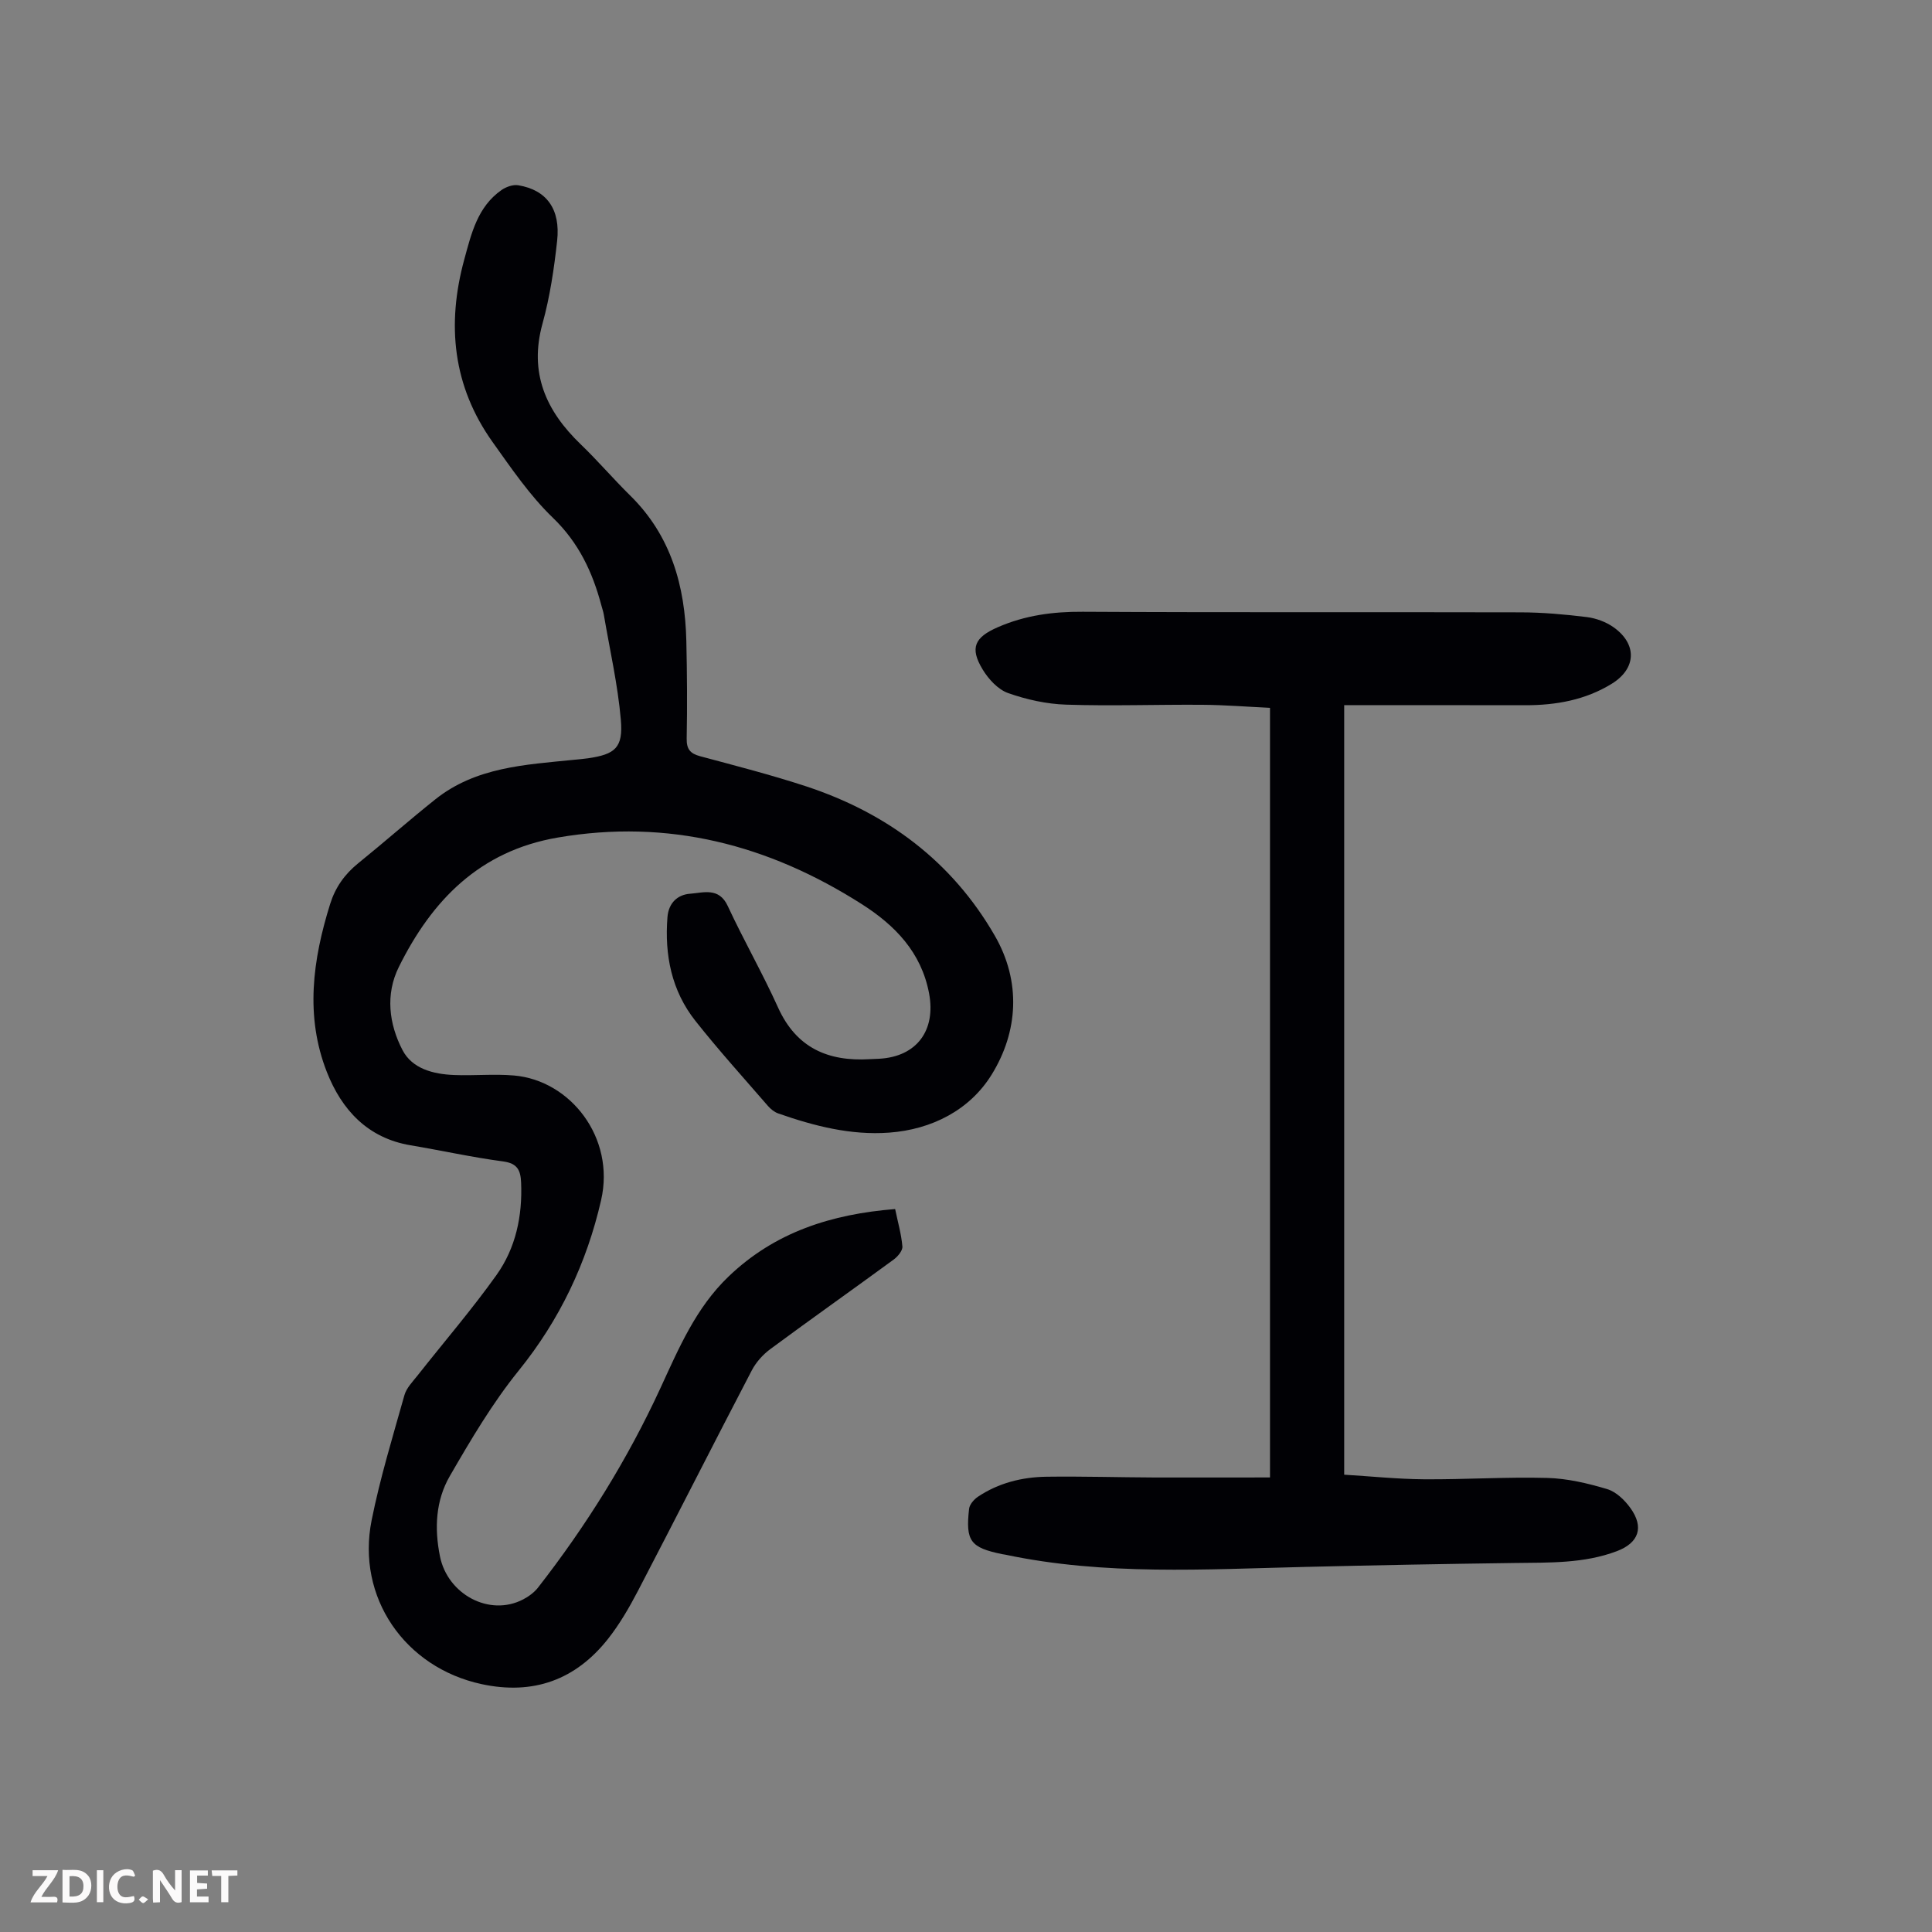 <svg enable-background="new 0 0 400 400" viewBox="0 0 400 400" xmlns="http://www.w3.org/2000/svg"><rect x="0" y="0" width="400" height="400" fill="#808080" stroke="none"/><g fill="#fbfafa"><path d="m37.59 393.81c-.92.31-1.52.05-2-.78-.7-1.2-1.52-2.34-2.47-3.78v4.59c-.55.03-.95.05-1.41.07-.03-.37-.06-.64-.06-.91 0-1.91 0-3.81 0-5.7 1.13-.41 1.77-.03 2.29.91.62 1.11 1.38 2.14 2.31 3.19v-4.2h1.35v6.61z"/><path d="m12.94 393.88v-6.75c1.9.19 3.93-.54 5.37 1.29.8 1.01.78 2.88.03 3.97-1.37 1.97-3.4 1.51-5.4 1.49m1.45-1.22c2.04.12 2.92-.58 2.89-2.21-.03-1.51-.98-2.19-2.89-2z"/><path d="m11.81 393.87h-5.49c.68-2.18 2.47-3.48 3.51-5.45h-3.08v-1.21h5.29c-.71 2.13-2.44 3.48-3.47 5.51.86 0 1.63.04 2.39-.01.79-.05 1.14.21.85 1.16"/><path d="m39.33 393.86v-6.61h3.7v1.07h-2.22v1.52c.68.04 1.34.09 2.07.13v1.07c-.72.05-1.38.09-2.1.14v1.48h2.4v1.19h-3.85z"/><path d="m27.71 388.56c-1.15-.3-2.46-.61-3.1.64-.37.73-.41 1.93-.06 2.67.63 1.35 1.99.93 3.17.68.35.94-.01 1.32-.93 1.46-1.62.25-3.05-.27-3.76-1.48-.73-1.24-.6-3.03.31-4.17.88-1.11 2.71-1.7 4-1.16.32.13.44.74.65 1.12-.1.08-.19.16-.28.24"/><path d="m49.15 387.24v1.07c-.59.02-1.17.05-1.87.08v5.44h-1.48v-5.44h-1.85c-.05-.4-.08-.73-.13-1.15z"/><path d="m20.06 387.21h1.33v6.62h-1.33z"/><path d="m30.68 393.25c-.49.38-.8.79-1.05.76-.32-.05-.6-.45-.9-.7.26-.24.51-.64.8-.67.29-.04.62.3 1.15.61"/></g><path d="m185.33 250.32c.57 2.76 1.29 5.23 1.5 7.75.07.87-.97 2.1-1.82 2.72-8.48 6.21-17.08 12.28-25.53 18.53-1.54 1.14-2.97 2.74-3.85 4.44-7.91 15.16-15.63 30.42-23.53 45.58-1.8 3.45-3.79 6.89-6.19 9.94-6.71 8.52-15.49 11.71-26.2 9.4-15.92-3.43-25.96-17.99-22.77-33.92 1.75-8.74 4.37-17.3 6.79-25.9.42-1.5 1.71-2.8 2.73-4.09 5.46-6.93 11.23-13.63 16.34-20.8 3.98-5.59 5.38-12.2 5.09-19.12-.11-2.55-.74-3.99-3.73-4.39-6.42-.85-12.76-2.27-19.16-3.34-8.91-1.5-14.25-7.36-17.32-15.15-4.55-11.57-2.94-23.27.68-34.83 1.07-3.42 2.99-6.13 5.78-8.39 5.39-4.36 10.59-8.95 16.01-13.27 8.36-6.66 18.55-7.15 28.56-8.16 1-.1 2.01-.18 3-.32 5.64-.82 7.33-2.17 6.83-7.96-.63-7.3-2.29-14.51-3.52-21.75-.11-.66-.34-1.3-.51-1.94-1.83-6.88-4.67-12.97-10.03-18.14-4.78-4.6-8.62-10.26-12.51-15.71-8.22-11.55-9.53-24.29-5.85-37.77 1.48-5.41 2.75-10.92 7.72-14.39.95-.66 2.39-1.17 3.48-.98 5.83.97 8.75 4.91 8.03 11.49-.63 5.76-1.49 11.58-3.03 17.15-2.82 10.21.7 18.05 7.9 24.98 3.55 3.41 6.75 7.17 10.26 10.62 8.45 8.31 11.36 18.73 11.62 30.15.15 6.71.2 13.43.07 20.15-.04 2.22.74 3.12 2.79 3.67 7.34 1.97 14.71 3.86 21.93 6.23 16.76 5.52 30.2 15.53 39.07 30.92 5.48 9.5 4.87 19.87-.68 28.82-4.51 7.26-12.33 11.31-21.2 11.96-7.94.58-15.54-1.38-22.97-3.98-.79-.28-1.55-.9-2.11-1.54-5.05-5.83-10.23-11.56-15.01-17.6-4.95-6.25-6.42-13.63-5.8-21.5.24-3 2.16-4.66 4.68-4.84 2.72-.2 5.98-1.4 7.8 2.53 3.29 7.09 7.2 13.9 10.42 21.03 3.78 8.36 10.35 11.2 18.97 10.69.67-.04 1.34-.06 2.01-.09 7.71-.44 11.74-5.84 10.28-13.56-1.61-8.48-7.05-14.07-13.93-18.45-19.28-12.29-40.04-17.72-62.97-13.78-16.14 2.77-26.02 12.96-32.88 26.8-2.81 5.67-2.04 11.8.76 17.19 2.02 3.9 6.42 5 10.69 5.17 4.13.17 8.3-.26 12.4.1 11.68 1.01 21 12.88 18.03 25.82-2.98 13-8.56 24.76-17.06 35.28-5.44 6.73-9.91 14.31-14.26 21.83-2.92 5.05-3.22 10.79-2.04 16.63 1.58 7.85 10.22 12.54 17.2 8.92 1.14-.59 2.29-1.43 3.08-2.43 10.01-12.83 18.56-26.56 25.38-41.36 3.79-8.22 7.32-16.58 14.06-23.04 9.62-9.25 21.37-12.95 34.52-14z" fill="#010105"/><path d="m262.94 305.89c0-53.77 0-106.33 0-159.34-4.72-.22-9.37-.6-14.01-.63-9.4-.07-18.81.28-28.2-.03-4.05-.13-8.2-1.05-12.02-2.4-2.09-.74-4.04-2.87-5.25-4.86-2.75-4.52-1.65-6.69 3.12-8.77 5.66-2.47 11.44-3.24 17.59-3.2 30.22.17 60.44.04 90.66.12 4.57.01 9.16.42 13.71.98 1.92.24 3.97 1 5.54 2.11 4.93 3.5 4.7 8.55-.36 11.68-5.51 3.4-11.61 4.47-17.98 4.46-12.4-.03-24.79-.01-37.44-.01v159.32c5.49.33 11.02.91 16.55.95 8.5.06 17-.51 25.49-.28 4.16.11 8.39 1.11 12.4 2.31 1.85.55 3.63 2.27 4.81 3.91 2.89 4 1.74 7.22-2.79 8.94-6.86 2.59-14.03 2.35-21.19 2.45-14.41.19-28.83.46-43.24.81-20.78.49-41.59 1.82-62.18-2.53-.22-.05-.44-.07-.66-.11-6.57-1.35-7.61-2.69-6.85-9.39.1-.89.99-1.92 1.79-2.47 4.3-2.89 9.19-4.1 14.28-4.17 7.49-.1 14.99.13 22.49.16 7.81.02 15.61-.01 23.74-.01z" fill="#010105"/></svg>